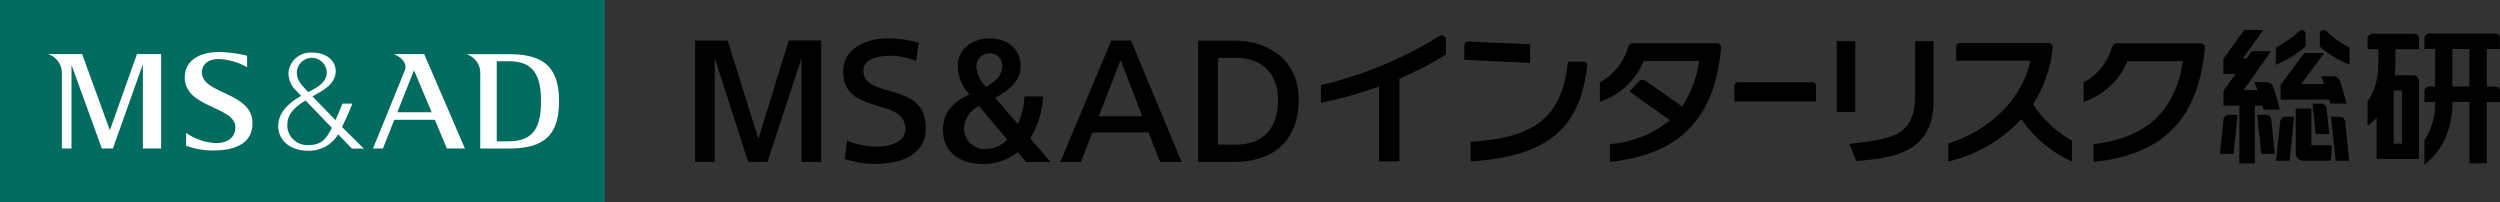 <svg width="321" height="26" viewBox="0 0 321 26" fill="none" xmlns="http://www.w3.org/2000/svg">
<rect x="0" y="0" width="321" height="26" fill="#333333" stroke="none"/>
<path d="M89.254 20.787H91.776V7.583H91.822L96.067 20.796H98.543L102.871 7.583H102.916V20.796H105.447V5.199H101.275L97.378 17.807L93.426 5.208H89.254V20.787ZM117.973 5.492C116.716 5.116 115.423 4.933 114.112 4.924C110.875 4.924 108.262 6.4 108.262 9.169C108.262 14.918 116.258 12.397 116.258 16.56C116.258 18.1 114.58 18.825 112.517 18.825C111.233 18.797 109.959 18.54 108.766 18.064L108.482 20.42C109.693 20.814 110.949 21.025 112.214 21.053C116.212 21.053 118.88 19.604 118.88 16.413C118.88 10.279 110.857 12.864 110.857 9.023C110.857 7.812 112.343 7.152 114.213 7.152C115.378 7.152 116.533 7.372 117.615 7.812L117.973 5.483V5.492ZM136.137 20.796H138.796L140.254 17H147.461L148.965 20.796H151.716L145.224 5.208H142.684L136.146 20.796H136.137ZM146.673 14.928H141.079L143.885 7.711L146.673 14.928ZM153.843 20.796H158.446C163.471 20.796 166.753 18.119 166.753 12.718C166.753 7.904 163.104 5.217 158.446 5.217H153.843V20.796ZM156.374 7.427H158.721C162.004 7.427 164.094 9.408 164.094 12.809C164.094 16.807 161.894 18.568 158.694 18.568H156.374V7.427ZM131.754 20.796L130.69 19.549C129.416 20.539 127.839 21.08 126.216 21.062C123.483 21.062 121.081 19.705 121.081 16.706C121.081 14.698 121.952 13.341 124.474 12.113C123.566 11.159 123.034 9.912 122.97 8.601C122.97 6.263 124.785 4.933 127.105 4.933C129.682 4.933 131.048 6.602 131.048 8.463C131.048 10.325 129.673 11.581 127.784 12.562L130.69 15.936C131.195 14.818 131.488 13.616 131.543 12.388H133.927C133.845 14.295 133.276 16.147 132.286 17.77L134.899 20.805H131.754V20.796ZM127.023 6.859C126.097 6.859 125.354 7.62 125.363 8.546C125.363 8.582 125.363 8.619 125.363 8.656C125.464 9.609 125.913 10.499 126.61 11.15C127.985 10.389 128.682 9.564 128.682 8.564C128.783 7.73 128.196 6.969 127.353 6.859C127.243 6.84 127.124 6.84 127.013 6.859M126.656 19.145C127.674 19.109 128.636 18.669 129.333 17.926L125.711 13.616C124.574 14.157 123.823 15.276 123.768 16.532C123.823 18.027 125.079 19.201 126.573 19.145C126.601 19.145 126.619 19.145 126.647 19.145M232.69 10.554H223.2C222.952 10.526 222.723 10.719 222.695 10.966C222.695 10.994 222.695 11.021 222.695 11.058V13.03H233.176V11.058C233.204 10.811 233.011 10.581 232.763 10.554C232.736 10.554 232.708 10.554 232.681 10.554M282.562 5.566H271.797C271.449 5.566 271.284 5.786 271.146 6.189C270.578 8.069 269.276 9.646 267.543 10.572V13.085C270.083 12.232 272.137 10.325 273.173 7.849H280.297C279.179 14.864 275.043 17.733 268.817 18.522V20.787C276.987 19.952 282.25 15.964 283.103 6.134C283.131 5.841 282.91 5.593 282.617 5.566C282.59 5.566 282.562 5.566 282.535 5.566M185.651 5.107V7.005L185.578 7.051C183.698 8.225 181.736 9.243 179.691 10.095V20.723H177.069V11.104C174.694 11.975 172.264 12.663 169.788 13.158L169.605 13.195V10.921L169.724 10.893C175.052 9.646 180.141 7.528 184.789 4.64C184.964 4.52 185.193 4.502 185.376 4.603C185.55 4.704 185.661 4.896 185.651 5.107ZM196.471 8.078L188.026 7.684V5.822C188.008 5.575 188.182 5.364 188.43 5.337C188.457 5.337 188.485 5.337 188.512 5.337H188.531L196.471 5.685V8.069V8.078ZM203.33 7.922H201.331C200.561 14.918 197.296 17.688 188.833 18.201V20.732C198.828 20.053 202.862 16.459 203.807 8.399C203.834 8.161 203.66 7.95 203.422 7.922C203.385 7.922 203.357 7.922 203.321 7.922M261.042 13.378C262.454 11.187 263.325 8.683 263.572 6.088C263.6 5.804 263.389 5.547 263.105 5.52C263.077 5.52 263.041 5.52 263.013 5.52H251.661C251.405 5.502 251.194 5.694 251.175 5.951C251.175 5.969 251.175 5.988 251.175 6.006V7.794H260.693C259.776 12.461 255.632 16.752 250.158 18.412V20.741C253.752 19.888 257.016 17.999 259.547 15.304C261.17 17.678 263.416 19.558 266.039 20.741V18.064C264.022 16.927 262.307 15.322 261.032 13.387M248.278 5.291V12.892C248.278 19.421 243.409 20.31 238.43 20.659H238.32L237.486 18.494L237.669 18.467C243.152 17.779 245.903 17.44 245.903 12.131V5.282H248.287L248.278 5.291ZM238.219 14.387H235.844V5.282H238.219V14.377V14.387ZM295.436 10.792H298.425C298.251 10.325 298.122 10.031 298.113 9.995L298.031 9.793H299.645C299.965 9.793 300.25 9.976 300.387 10.27C300.726 11.205 301.011 12.149 301.24 13.121L301.277 13.296H299.204L299.177 13.185C299.14 13.048 299.113 12.91 299.076 12.782H292.823V10.902L292.85 10.866L295.885 6.804H298.434L295.445 10.811L295.436 10.792ZM292.419 8.234L292.217 8.317V6.116L292.3 6.07C293.354 5.52 294.326 4.832 295.188 4.016C295.289 3.915 295.427 3.851 295.573 3.842C295.83 3.842 296.023 4.099 296.023 4.447V5.988L295.968 6.033C294.904 6.941 293.703 7.684 292.41 8.225M301.68 6.107V8.307L301.469 8.225C300.185 7.675 298.984 6.941 297.911 6.033L297.856 5.988V4.447C297.856 4.099 298.049 3.842 298.306 3.842C298.452 3.842 298.59 3.915 298.691 4.016C299.562 4.823 300.534 5.52 301.579 6.07L301.662 6.116L301.68 6.107ZM290.494 13.561H289.522V20.979H287.541V13.561H285.496V11.672L287.046 9.49H285.487V7.565L288.146 3.842L290.604 3.86L287.981 7.5H288.458L289.127 6.565H291.63L288.073 11.562H289.861C289.705 11.141 289.586 10.847 289.549 10.765L289.467 10.554H291.08C291.401 10.554 291.686 10.737 291.823 11.031C292.162 11.966 292.447 12.91 292.676 13.882L292.712 14.066H290.64L290.613 13.956C290.576 13.818 290.539 13.681 290.512 13.552M286.166 14.744H287.303L286.78 19.76H285.038L285.515 15.249C285.588 14.946 285.863 14.744 286.175 14.744M293.446 14.992H294.574L293.987 20.64H292.245L292.786 15.496C292.868 15.194 293.134 14.992 293.446 14.992ZM301.102 15.487L301.643 20.64H299.901L299.305 14.992H300.442C300.745 14.992 301.011 15.194 301.093 15.487M298.718 13.8L299.085 17.211H297.343L296.921 13.305H298.058C298.361 13.305 298.636 13.506 298.718 13.8ZM291.612 15.23L292.089 19.76H290.347L289.824 14.744H290.961C291.264 14.744 291.539 14.946 291.621 15.239M296.775 18.65H299.434L299.269 20.64H295.793C295.262 20.668 294.803 20.264 294.776 19.732C294.776 19.732 294.776 19.732 294.776 19.723V13.947H296.784V18.65H296.775ZM320.991 6.281V4.832C320.954 4.52 320.679 4.291 320.367 4.31H311.904C311.565 4.319 311.29 4.603 311.299 4.942V6.281H312.674V11.113H311.904C311.565 11.122 311.29 11.407 311.299 11.755V13.094H312.674V13.323C312.674 14.432 312.463 15.542 312.051 16.578C311.858 17.064 311.62 17.523 311.326 17.953L311.299 17.99V21.126L311.537 20.943C312.692 20.008 313.582 18.779 314.114 17.385C314.627 16.092 314.884 14.708 314.893 13.314V13.085H317.085V20.97H319.304V13.103H321V11.645C320.963 11.333 320.688 11.104 320.376 11.122H319.304V6.29H321L320.991 6.281ZM317.075 11.113H314.884V6.29H317.075V11.122V11.113ZM309.988 4.328H304.605C304.266 4.337 303.991 4.621 304 4.961V6.308H305.375V8.344C305.375 9.454 305.164 10.563 304.752 11.599C304.559 12.085 304.312 12.544 304.018 12.984L303.991 13.02V16.166L304.229 15.982C304.559 15.716 304.871 15.423 305.155 15.102V20.411H310.602V10.398C310.602 9.995 310.272 9.664 309.868 9.664C309.85 9.664 309.822 9.664 309.804 9.664H307.484C307.539 9.233 307.576 8.793 307.576 8.353V6.318H310.602V4.86C310.565 4.548 310.29 4.319 309.978 4.337M307.347 11.627H308.401V18.449H307.347V11.627ZM220.99 6.125C220.128 15.955 214.874 19.943 206.713 20.778V18.504C209.537 18.284 212.224 17.211 214.425 15.432L209.226 11.755L210.409 10.471C210.656 10.196 211.078 10.169 211.353 10.407L215.984 13.671C217.148 11.92 217.891 9.921 218.166 7.84H211.05C210.014 10.316 207.96 12.223 205.42 13.075V10.563C207.153 9.637 208.446 8.06 209.015 6.18C209.152 5.777 209.317 5.557 209.666 5.557H220.412C220.706 5.529 220.953 5.749 220.981 6.043C220.981 6.07 220.981 6.098 220.981 6.125" fill="black"/>
<path d="M77.673 0H0V25.995H77.673V0Z" fill="#006C60"/>
<path d="M14.121 16.661H14.084L10.545 6.941H6.263V6.978C7.354 7.372 8.042 8.445 7.941 9.6V19.063H9.179V8.454H9.224L13.075 19.063H14.497L18.311 8.344H18.348V19.063H20.686V6.941H17.587L14.13 16.661H14.121ZM25.922 9.298C25.922 8.078 26.995 7.601 27.966 7.574C29.287 7.611 30.58 7.977 31.726 8.619V7.152C30.58 6.868 29.406 6.712 28.223 6.675C25.5 6.675 23.794 7.812 23.721 9.82C23.584 13.882 30.222 13.617 30.222 16.331C30.222 17.642 29.259 18.375 27.719 18.375C26.343 18.311 25.014 17.862 23.895 17.064V18.715C25.014 19.127 26.206 19.329 27.398 19.32C30.158 19.32 32.469 18.439 32.423 15.735C32.349 11.81 25.922 12.094 25.922 9.298ZM43.93 16.285C44.187 15.744 44.691 14.726 45.242 13.305H43.976C43.976 13.305 43.518 14.432 43.078 15.423C41.95 14.277 40.868 13.158 40.116 12.379C41.317 11.682 43.105 10.893 43.105 9.096C43.105 7.987 42.124 6.694 39.932 6.749C38.456 6.712 37.2 7.812 37.044 9.279C37.008 10.206 37.402 11.104 38.099 11.709C38.209 11.829 38.41 12.03 38.667 12.305C36.842 13.341 35.77 14.561 35.724 16.083C35.66 17.88 37.108 19.357 39.602 19.357C41.161 19.393 42.628 18.586 43.417 17.247C44.435 18.302 45.187 19.081 45.187 19.081H46.718C45.957 18.348 44.957 17.339 43.912 16.303M38.117 9.224C38.19 8.161 39.107 7.363 40.162 7.427C41.124 7.491 41.895 8.262 41.959 9.224C41.959 10.471 41.069 11.067 39.566 11.829C39.483 11.737 39.41 11.663 39.346 11.59C38.53 10.71 38.071 10.16 38.117 9.215M42.527 16.587C41.867 17.853 41.234 18.623 39.676 18.623C38.273 18.751 37.035 17.724 36.897 16.321C36.888 16.184 36.879 16.046 36.897 15.9C36.953 14.442 38.126 13.58 39.236 12.901L42.61 16.413C42.582 16.477 42.555 16.532 42.527 16.587ZM65.203 6.96H59.995V6.987C61.086 7.381 61.774 8.454 61.664 9.609V19.072H65.203C68.999 19.072 71.787 18.11 71.787 13.011C71.787 7.913 68.99 6.95 65.203 6.95M65.405 18.146H63.782V7.867H65.396C68.568 7.867 69.467 9.793 69.467 13.002C69.467 16.211 68.568 18.137 65.396 18.137M50.624 6.941V6.978C51.523 7.317 52.302 8.152 52.008 8.958C51.733 9.692 47.892 19.063 47.892 19.063H49.166L50.624 15.386H55.832L57.382 19.063H59.692L54.466 6.941H50.615H50.624ZM51.018 14.414L53.155 9.023L55.429 14.414H51.018Z" fill="white"/>
</svg>
